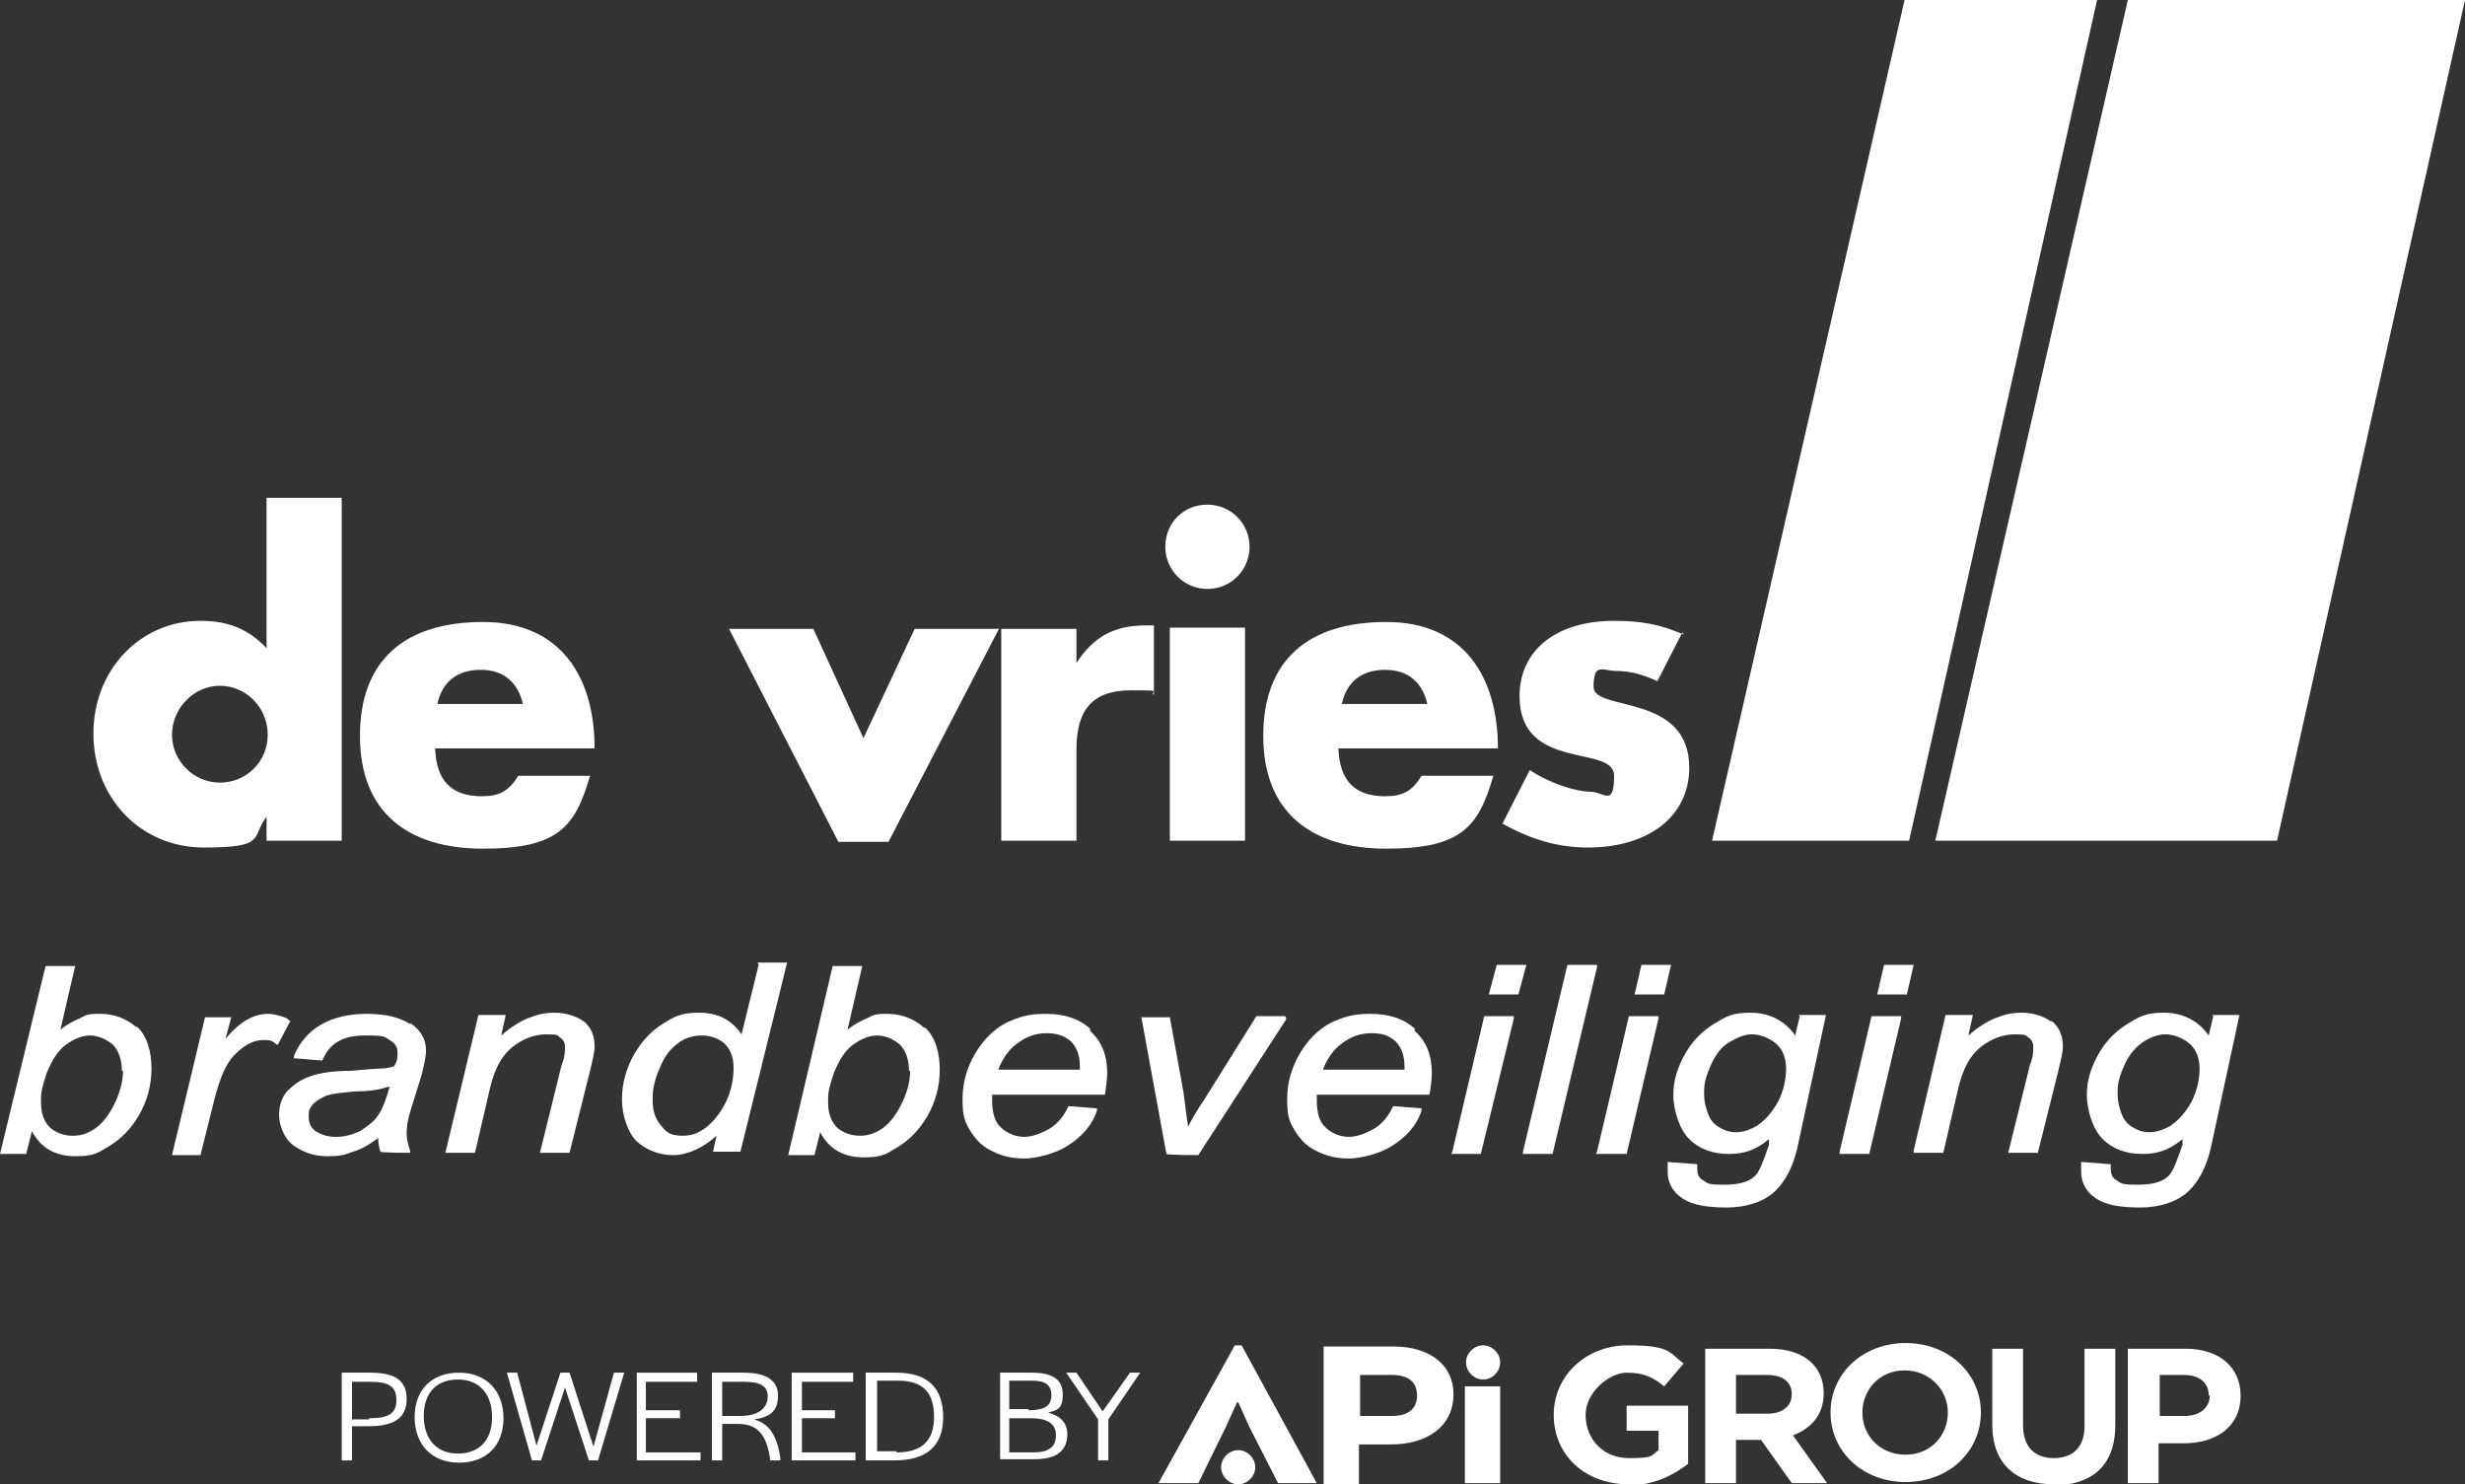 <svg data-name="Layer 1" xmlns="http://www.w3.org/2000/svg" xmlns:xlink="http://www.w3.org/1999/xlink" version="1.1" viewBox="0 0 216.4 130.3" preserveAspectRatio="xMinYMin">
  <rect x="0" y="0" width="216.4" height="130.3" fill="#333333" stroke="none"/>
  <defs>
    <style>
      .cls-1 {
        clip-path: url(#clippath);
      }

      .cls-2 {
        fill: none;
      }

      .cls-2, .cls-3, .cls-4 {
        stroke-width: 0px;
      }

      .cls-3 {
        fill-rule: evenodd;
      }

      .cls-3, .cls-4 {
        fill: #fff;
      }
    </style>
    <clipPath id="clippath">
      <rect class="cls-2" width="216.4" height="130.3"/>
    </clipPath>
  </defs>
  <polygon class="cls-4" points="167.2 0 150.3 73.8 167.6 73.8 184.1 0 167.2 0"/>
  <polygon class="cls-4" points="186.8 0 169.9 73.8 199.9 73.8 216.4 0 186.8 0"/>
  <g class="cls-1">
    <path class="cls-4" d="M12,90.2c-.9-.8-2-1.2-3.2-1.2s-1.2.1-1.8.4c-.5.2-1.1.5-1.7,1l1.3-5.6h-2.6L0,101.3h2.3l.5-2c.8,1.5,2.1,2.2,3.8,2.2s2-.3,3-.9c1-.6,1.9-1.5,2.6-2.7.7-1.2,1.1-2.6,1.1-4.1s-.4-2.9-1.3-3.7M10.8,94c0,1-.3,2-.8,3-.5,1-1.1,1.7-1.7,2.1-.6.4-1.2.6-1.9.6s-1.4-.2-2-.7c-.5-.5-.8-1.2-.8-2.2v-.4c0-.6.2-1.3.5-2.2.5-1.2,1-2,1.7-2.5.7-.5,1.4-.8,2.1-.8s1.4.3,2,.8c.5.5.8,1.3.8,2.3"/>
    <path class="cls-4" d="M25.2,89.4c-.7-.3-1.3-.4-1.7-.4-1.2,0-2.5.7-3.7,2.2l.5-1.9h-2.3l-2.9,12.1h2.5l1.2-4.8c.5-2,1.1-3.4,1.9-4.1.8-.8,1.6-1.2,2.4-1.2s.8.1,1.2.4h.1c0,0,1.1-2.1,1.1-2.1h-.1Z"/>
    <path class="cls-4" d="M36,89.9c-.9-.6-2.2-.9-3.8-.9-3.2,0-5.4,1.3-6.4,3.7v.2c0,0,2.5.2,2.5.2h0c.6-1.5,1.8-2.2,3.7-2.2s1.7.1,2.2.4c.5.3.7.6.7,1.1s0,.7-.3,1.2c-.3.1-.7.2-1.1.2-.5,0-1.4.1-2.7.2-1.6,0-2.8.2-3.6.5-.9.3-1.5.8-2,1.3-.5.6-.7,1.3-.7,2.1s.4,2,1.2,2.6c.8.6,1.8,1,3,1s1.5-.1,2.3-.4c.7-.2,1.4-.6,2.2-1.2,0,.5.1.9.2,1.2h0c0,.1,2.6.1,2.6.1v-.2c-.2-.6-.3-1.1-.3-1.5,0-.6.1-1.3.4-2.2l.9-2.9c.2-.8.4-1.6.4-2.2,0-1-.5-1.8-1.4-2.4M34.2,95.4c-.3,1.1-.6,1.9-1,2.5-.4.6-1,1-1.6,1.4-.7.3-1.3.5-2.1.5s-1.3-.2-1.8-.5c-.4-.3-.6-.7-.6-1.3s.1-.7.4-1.1c.3-.3.7-.5,1.1-.7.5-.2,1.5-.3,2.8-.4,1.2,0,2.1-.2,2.7-.4"/>
    <path class="cls-4" d="M51.3,89.7c-.7-.5-1.6-.8-2.6-.8s-1.6.2-2.4.5c-.7.3-1.5.8-2.3,1.5l.4-1.8h-2.4l-2.9,12.1h2.6l1.3-5.6c.4-1.8,1.1-3,2-3.7.9-.7,1.9-1.1,3-1.1s.9.1,1.2.3c.3.2.4.5.4.8s0,.9-.3,1.6l-1.9,7.7h2.6l1.8-7.2c.2-.9.4-1.6.4-2.1,0-1-.3-1.7-1-2.3"/>
    <path class="cls-4" d="M66.6,84.7l-1.5,6.1c-.9-1.3-2.1-1.9-3.7-1.9s-2.1.3-3.1.9c-1,.6-1.9,1.5-2.6,2.7-.7,1.2-1.1,2.6-1.1,4s.5,2.9,1.3,3.7c.9.8,2,1.2,3.2,1.2s2.6-.6,3.8-1.7l-.3,1.4h2.4l4.1-16.6h-2.6ZM62.7,98.3c-.8.9-1.7,1.4-2.7,1.4s-1.4-.2-1.8-.7c-.6-.6-.9-1.4-.9-2.3v-.5c0-.6.2-1.5.6-2.4.4-1,.9-1.7,1.6-2.2.6-.5,1.4-.7,2.1-.7s1.4.2,2,.7c.5.5.8,1.2.8,2.1,0,1.8-.6,3.3-1.7,4.6"/>
    <path class="cls-4" d="M81.1,90.2c-.9-.8-2-1.2-3.2-1.2s-1.2.1-1.8.4c-.5.2-1.1.5-1.7,1l1.3-5.6h-2.6l-3.9,16.6h2.3l.5-2c.8,1.5,2.1,2.2,3.8,2.2s2-.3,3-.9c1-.6,1.9-1.5,2.6-2.7.7-1.2,1.1-2.6,1.1-4.1s-.4-2.9-1.3-3.7M79.9,94c0,1-.3,2-.8,3-.5,1-1.1,1.7-1.7,2.1-.6.4-1.2.6-1.9.6s-1.4-.2-2-.7c-.5-.5-.8-1.2-.8-2.2v-.4c0-.6.2-1.3.5-2.2.5-1.2,1-2,1.7-2.5.7-.5,1.4-.8,2.1-.8s1.4.3,2,.8c.5.5.8,1.3.8,2.3"/>
    <path class="cls-4" d="M95.7,90.3c-1-.9-2.3-1.3-3.9-1.3s-2.4.3-3.5.8c-1.1.6-2,1.5-2.7,2.7-.7,1.2-1.1,2.5-1.1,4s.2,2,.7,2.8c.5.8,1.1,1.4,2,1.8.8.4,1.7.6,2.7.6s2.7-.4,3.8-1.1c1.4-.9,2.2-1.9,2.6-3.1v-.2c0,0-2.5-.2-2.5-.2h0c-.4.9-1,1.6-1.7,2-.7.4-1.5.7-2.2.7s-1.5-.3-2-.8c-.6-.5-.8-1.4-.8-2.4s0-.3,0-.5h9.9c.1-.7.2-1.3.2-1.9,0-1.6-.5-2.8-1.5-3.7M87.6,94c.4-1.1,1-1.9,1.7-2.4.8-.6,1.6-.9,2.6-.9s1.6.3,2.1.7c.5.5.8,1.2.8,2.2v.3h-7.2Z"/>
    <path class="cls-4" d="M112.8,89.2h-2.5l-4.5,7.2c-.6.9-1.1,1.7-1.5,2.5-.2-1.3-.3-2.3-.4-3l-1.2-6.6h-2.5l2.2,12h0c0,.1,2.8.1,2.8.1l7.7-11.9v-.2Z"/>
    <path class="cls-4" d="M124.2,90.3c-1-.9-2.3-1.3-3.9-1.3s-2.4.3-3.5.8c-1.1.6-2,1.5-2.7,2.7-.7,1.2-1.1,2.5-1.1,4s.2,2,.7,2.8c.5.8,1.1,1.4,2,1.8.8.4,1.7.6,2.7.6s2.7-.4,3.8-1.1c1.4-.9,2.2-1.9,2.6-3.1v-.2c0,0-2.5-.2-2.5-.2h0c-.4.9-1,1.6-1.7,2-.7.4-1.5.7-2.2.7s-1.5-.3-2-.8c-.6-.5-.8-1.4-.8-2.4s0-.3,0-.5h9.9c.1-.7.2-1.3.2-1.9,0-1.6-.5-2.8-1.5-3.7M116.1,94c.4-1.1,1-1.9,1.7-2.4.8-.6,1.6-.9,2.6-.9s1.5.2,2.1.7c.5.5.8,1.2.8,2.2v.3h-7.2Z"/>
    <polygon class="cls-4" points="127.5 101.1 127.4 101.3 130 101.3 132.9 89.4 132.9 89.2 130.3 89.2 127.5 101.1"/>
    <polygon class="cls-4" points="131.4 84.7 130.7 87.3 133.3 87.3 134 84.7 131.4 84.7"/>
    <polygon class="cls-4" points="137.6 84.7 133.7 101.1 133.7 101.3 136.3 101.3 140.2 84.9 140.2 84.7 137.6 84.7"/>
    <polygon class="cls-4" points="144.1 84.7 143.5 87.3 146.1 87.3 146.7 84.7 144.1 84.7"/>
    <polygon class="cls-4" points="140.2 101.1 140.1 101.3 142.8 101.3 145.6 89.4 145.6 89.2 143 89.2 140.2 101.1"/>
    <path class="cls-4" d="M158,89.2l-.4,1.7c-.9-1.3-2.3-2-3.9-2s-2.1.3-3.1.9c-1,.6-1.9,1.4-2.6,2.6-.7,1.2-1.1,2.4-1.1,3.7s.5,3,1.4,3.9c.9.9,2.1,1.3,3.5,1.3s2.4-.4,3.5-1.3v.5c-.5,1.4-.8,2.3-1.2,2.7-.6.6-1.5.8-2.8.8s-1.4-.1-1.8-.4c-.4-.2-.5-.6-.5-1v-.4l-2.6-.2h0c0,.4,0,.6,0,.8,0,1,.4,1.8,1.3,2.4.9.6,2.2.8,3.9.8s3.3-.5,4.3-1.5c.8-.8,1.5-2,1.9-3.8l2.5-11.6h-2.4ZM154.3,98.8c-1.2.7-2.3.8-3.3.2-.4-.2-.8-.6-1-1.1-.2-.5-.4-1.1-.4-2s.2-1.5.6-2.4c.4-.9.9-1.6,1.6-2s1.3-.7,2-.7,1.5.3,2.1.8c.6.5.9,1.3.9,2.2s-.2,1.9-.7,2.9c-.5.9-1.1,1.6-1.7,2"/>
    <polygon class="cls-4" points="161.5 101.1 161.5 101.3 164.1 101.3 166.9 89.4 166.9 89.2 164.3 89.2 161.5 101.1"/>
    <polygon class="cls-4" points="165.4 84.7 164.8 87.3 167.4 87.3 168 84.7 165.4 84.7"/>
    <path class="cls-4" d="M180.1,89.7c-.7-.5-1.6-.8-2.6-.8s-1.6.2-2.4.5c-.7.3-1.5.8-2.3,1.5l.4-1.8h-2.4l-2.8,11.9v.2s2.6,0,2.6,0l1.3-5.6c.4-1.8,1.1-3,2-3.7.9-.7,1.9-1.1,3-1.1s.9.1,1.2.3c.3.2.4.5.4.8s0,.9-.3,1.6l-1.9,7.7h2.6l1.8-7.2c.2-.9.4-1.6.4-2.1,0-1-.3-1.7-1-2.3"/>
    <path class="cls-4" d="M194.3,89.2l-.4,1.7c-.9-1.3-2.3-2-3.9-2s-2.1.3-3.1.9c-1,.6-1.9,1.4-2.6,2.6-.7,1.2-1.1,2.4-1.1,3.7s.5,3,1.4,3.9c.9.9,2.1,1.3,3.5,1.3s2.4-.4,3.5-1.3v.5c-.5,1.4-.8,2.3-1.2,2.7-.6.6-1.5.8-2.8.8s-1.4-.1-1.8-.4c-.4-.2-.5-.6-.5-1v-.4l-2.6-.2h0c0,.4,0,.6,0,.8,0,1,.4,1.8,1.3,2.4.9.6,2.2.8,3.9.8s3.3-.5,4.3-1.5c.8-.8,1.5-2,1.9-3.8l2.5-11.6h-2.4ZM190.6,98.8c-1.2.7-2.3.8-3.3.2-.4-.2-.8-.6-1-1.1-.2-.5-.4-1.1-.4-2s.2-1.5.6-2.4c.4-.9,1-1.6,1.6-2,.6-.4,1.3-.7,2-.7s1.5.3,2.1.8c.6.5.9,1.3.9,2.2s-.2,1.9-.7,2.9c-.5.9-1.1,1.6-1.7,2"/>
    <path class="cls-3" d="M23.4,43.6v13.3c-1.6-1.7-3.4-2.4-5.8-2.4-5.3,0-9.4,4.3-9.4,9.9s4.1,10,9.7,10,4.1-.9,5.5-2.7v2.1h6.6v-30.1h-6.6ZM15.1,64.5c0-2.3,1.9-4.3,4.2-4.3s4.2,1.9,4.2,4.3-1.9,4.2-4.2,4.2-4.2-1.9-4.2-4.2M52.2,65.7c0-6.3-3-11.1-9.8-11.1s-10.8,3.3-10.8,10,4.2,9.9,10.8,9.9,8.1-1.9,9.4-6.4h-6.3c-.8,1.3-1.6,1.8-3.2,1.8-2.7,0-4-1.4-4.1-4.2h13.9ZM46,61.8h-7.6c.4-1.9,1.7-3,3.8-3s3.3,1.2,3.7,3M71.4,55.2h-7.4l9.6,18.7h4.4l9.7-18.7h-7.4l-4.5,9.6-4.4-9.6ZM87.9,55.1v18.7h6.6v-8c0-3.6,1.5-5.2,4.8-5.2s1.5.1,2,.4v-6.1c-.2,0-.4,0-.7,0-2.8,0-4.6,1-6.1,3.3v-3h-6.6ZM109.3,55.1h-6.6v18.7h6.6v-18.7ZM102.3,48c0,2,1.6,3.7,3.7,3.7s3.7-1.7,3.7-3.7-1.6-3.7-3.7-3.7-3.7,1.6-3.7,3.7M131.5,65.7c0-6.3-3-11.1-9.8-11.1s-10.8,3.3-10.8,10,4.2,9.9,10.8,9.9,8.1-1.9,9.4-6.4h-6.3c-.8,1.3-1.6,1.8-3.2,1.8-2.7,0-4-1.4-4.1-4.2h13.9ZM125.4,61.8h-7.6c.4-1.9,1.7-3,3.8-3s3.3,1.2,3.7,3M147.8,55.7c-2.1-.9-3.7-1.2-6.1-1.2-5.1,0-8.3,2.6-8.3,6.6,0,6.7,8.3,4.2,8.3,7s-.9,1.4-2.1,1.4-3.5-.7-5.3-1.9l-2.4,4.7c2.5,1.4,4.9,2.1,7.5,2.1,5.4,0,8.9-2.8,8.9-7,0-6.6-8.4-4.9-8.4-7.1s.8-1.4,2-1.4,2.3.3,3.6.9l2.2-4.3Z"/>
    <path class="cls-4" d="M127.6,122.4c0,2.8-2.3,4.4-5.5,4.4h-2.8v3.5h-3.1v-12.1h6.1c3.2,0,5.3,1.6,5.3,4.2M122.2,120.7h-2.8v3.6h2.8c1.4,0,2.2-.6,2.2-1.8s-.8-1.8-2.2-1.8"/>
    <polygon class="cls-4" points="108.6 123.1 107.6 125.3 105.2 130.2 101.7 130.2 108.4 118.1 109 118.1 115.6 130.2 112.2 130.2 109.7 125.3 108.7 123.1 108.6 123.1"/>
    <rect class="cls-4" x="128.6" y="121.7" width="3.1" height="8.5"/>
    <path class="cls-4" d="M131.7,119.6c0-.8-.7-1.5-1.5-1.5s-1.5.7-1.5,1.5.7,1.5,1.5,1.5,1.5-.7,1.5-1.5"/>
    <path class="cls-4" d="M110.2,128.8c0-.8-.7-1.5-1.5-1.5s-1.5.7-1.5,1.5.7,1.5,1.5,1.5,1.5-.7,1.5-1.5"/>
    <path class="cls-4" d="M143,130.3c-3.9,0-6.6-2.6-6.6-6.1h0c0-3.4,2.8-6.1,6.5-6.1s3.6.6,4.9,1.6l-1.7,2c-1-.8-1.8-1.2-3.3-1.2s-3.6,1.7-3.6,3.7h0c0,2.2,1.6,3.8,3.8,3.8s1.9-.2,2.6-.7v-1.7h-2.8v-2.2h5.4v5.1c-1.3,1-3,1.9-5.3,1.9"/>
    <path class="cls-4" d="M157.3,130.2l-2.7-3.8h-2.2v3.8h-2.7v-11.8h5.7c2.9,0,4.7,1.5,4.7,3.9h0c0,1.9-1.1,3.1-2.7,3.7l3,4.2h-3.2ZM157.3,122.4c0-1.1-.8-1.7-2.2-1.7h-2.7v3.4h2.8c1.3,0,2.1-.7,2.1-1.7h0Z"/>
    <path class="cls-4" d="M167.3,130.1c-3.8,0-6.6-2.7-6.6-6.1h0c0-3.4,2.8-6.1,6.6-6.1s6.6,2.7,6.6,6.1h0c0,3.4-2.8,6.1-6.6,6.1M171,124c0-2-1.6-3.7-3.8-3.7s-3.7,1.7-3.7,3.7h0c0,2.1,1.6,3.7,3.8,3.7s3.7-1.7,3.7-3.7h0Z"/>
    <path class="cls-4" d="M180.3,130.3c-3.3,0-5.4-1.8-5.4-5.2v-6.7h2.7v6.7c0,1.9,1,2.9,2.7,2.9s2.7-1,2.7-2.8v-6.8h2.7v6.7c0,3.6-2.1,5.3-5.5,5.3"/>
    <path class="cls-4" d="M191.6,126.7h-2.1v3.5h-2.7v-11.8h5.1c3,0,4.8,1.7,4.8,4.1h0c0,2.8-2.2,4.2-5,4.2M193.9,122.5c0-1.2-.9-1.8-2.2-1.8h-2.1v3.6h2.2c1.4,0,2.2-.8,2.2-1.8h0Z"/>
    <path class="cls-4" d="M30,120.5h2.5c2.2,0,3.2.7,3.2,2.3s-1,2.4-3.3,2.4h-1.5v3h-.9v-7.7ZM32.4,124.5c1.7,0,2.4-.4,2.4-1.6s-.7-1.6-2.3-1.6h-1.6v3.3h1.5Z"/>
    <path class="cls-4" d="M36.4,124.4c0-2.4,1.5-3.9,3.9-3.9s3.9,1.6,3.9,4-1.5,3.9-3.9,3.9-3.9-1.6-3.9-4M43.2,124.4h0c0-2-1.1-3.3-3-3.3s-3,1.2-3,3.2h0c0,2,1.1,3.3,3,3.3s3-1.2,3-3.2"/>
    <polygon class="cls-4" points="44.5 120.5 45.4 120.5 47.1 126.9 49.2 120.5 50 120.5 52.1 127 53.9 120.5 54.8 120.5 52.5 128.2 51.7 128.2 49.6 121.8 47.5 128.2 46.7 128.2 44.5 120.5"/>
    <polygon class="cls-4" points="55.9 120.5 61.2 120.5 61.2 121.3 56.7 121.3 56.7 123.8 59.7 123.8 59.7 124.5 56.7 124.5 56.7 127.5 61.5 127.5 61.5 128.2 55.9 128.2 55.9 120.5"/>
    <path class="cls-4" d="M62.5,120.5h2.8c2,0,3,.7,3,2s-.6,1.9-2.1,2.1c1.4.4,2,1.5,2.3,3.3v.3s-.9,0-.9,0v-.2c-.3-1.8-.9-3-2.8-3h-1.4v3.2h-.9v-7.7ZM65,124.3c1.7,0,2.4-.8,2.4-1.7s-.6-1.3-2.1-1.3h-1.9v3h1.6Z"/>
    <polygon class="cls-4" points="69.5 120.5 74.9 120.5 74.9 121.3 70.4 121.3 70.4 123.8 73.3 123.8 73.3 124.5 70.4 124.5 70.4 127.5 75.1 127.5 75.1 128.2 69.5 128.2 69.5 120.5"/>
    <path class="cls-4" d="M76.1,120.5h2.6c2.7,0,4.1,1.3,4.1,3.9s-1.5,3.8-4.3,3.8h-2.5v-7.7ZM78.7,127.5c2.2,0,3.3-1,3.3-3.1h0c0-2.2-1-3.2-3.2-3.2h-1.8v6.2h1.7Z"/>
    <path class="cls-4" d="M87.8,120.5h2.8c1.8,0,2.7.6,2.7,1.9s-.5,1.4-1.3,1.6c1.1.3,1.7.9,1.7,1.9,0,1.5-1,2.2-2.9,2.2h-3v-7.7ZM90.3,123.8c1.4,0,2-.4,2-1.3,0-.9-.5-1.3-1.7-1.3h-2v2.5h1.7ZM90.7,127.5c1.4,0,2-.5,2-1.5,0-1-.7-1.5-2.2-1.5h-1.9v3h2Z"/>
    <polygon class="cls-4" points="96.4 124.6 93.6 120.5 94.5 120.5 96.8 123.9 99.2 120.5 100.1 120.5 97.3 124.6 97.3 128.2 96.4 128.2 96.4 124.6"/>
  </g>
</svg>